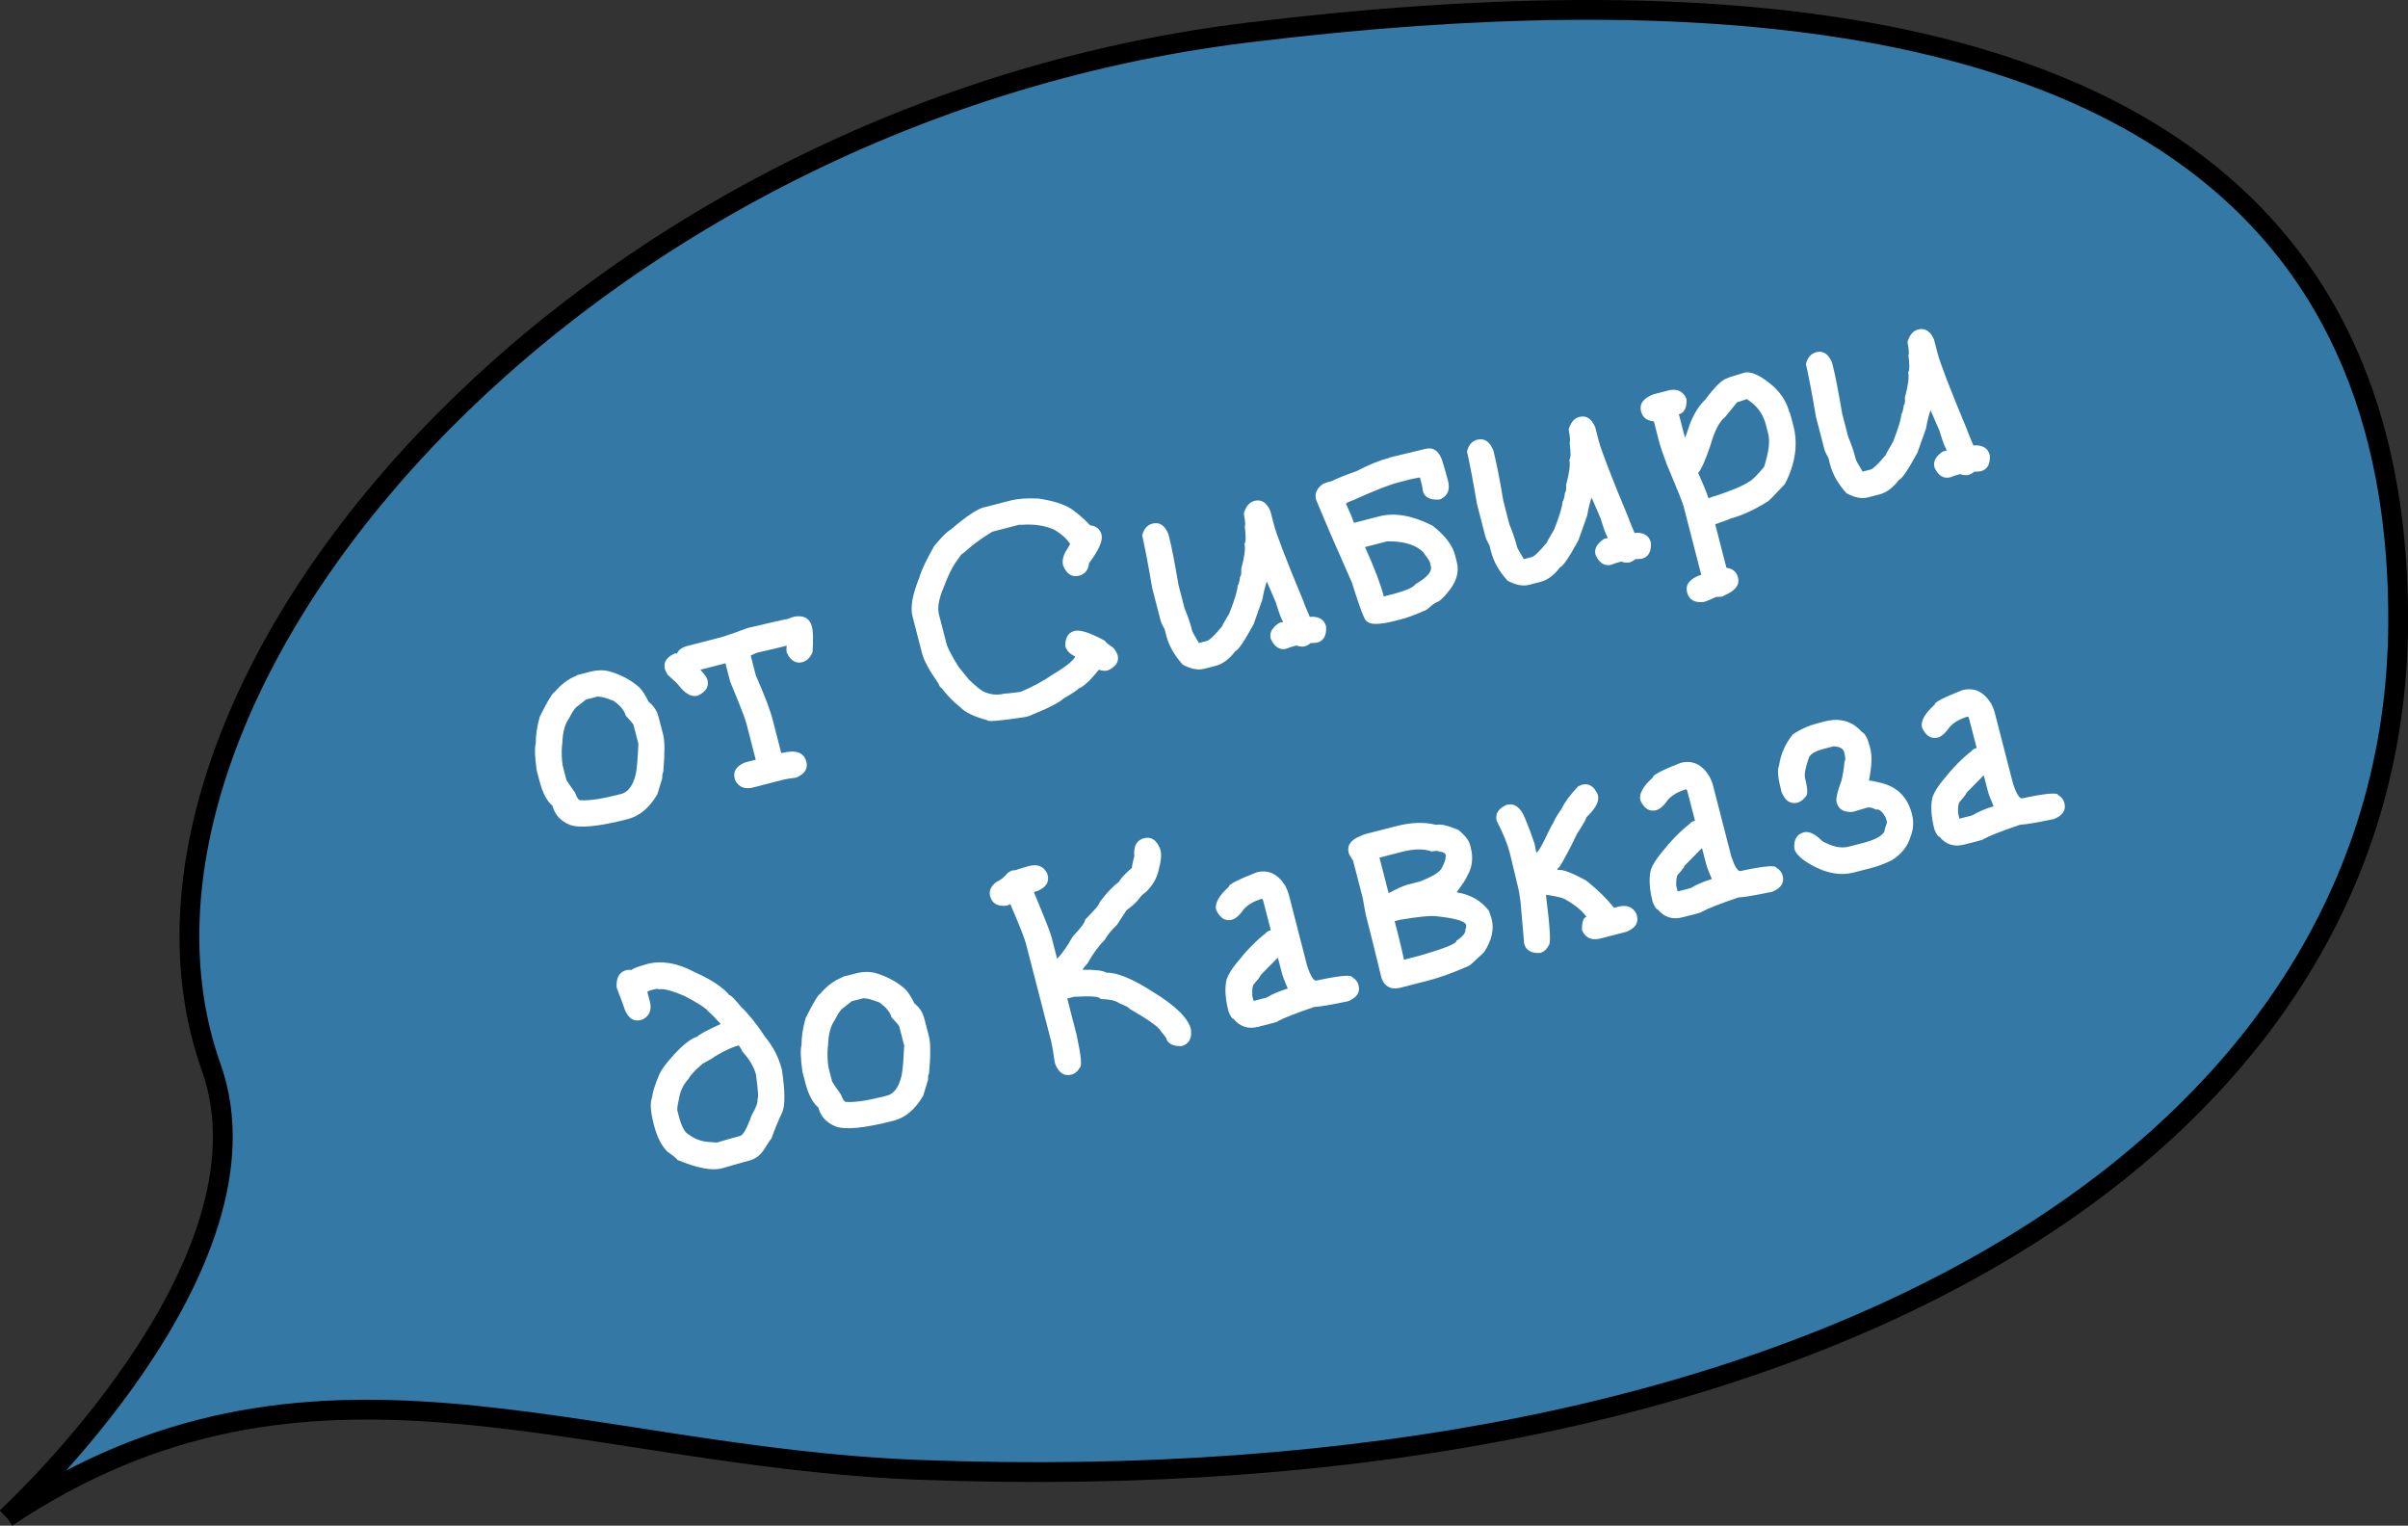 <?xml version="1.0" encoding="UTF-8"?> <svg xmlns="http://www.w3.org/2000/svg" id="_Слой_1" data-name="Слой_1" width="364.68" height="231.01" viewBox="0 0 364.68 231.01"><rect x="0" y="0" width="364.68" height="231.01" fill="#333333" stroke="none"/><defs><style> .cls-1 { fill: #fff; } .cls-2 { fill: #3479a5; stroke: #000; stroke-miterlimit: 10; stroke-width: 3px; } </style></defs><path class="cls-2" d="M1.01,229.76s41.67-38.07,30.98-68.14C11.89,105.06,85.81,17.64,188.74,4.96c143.56-17.68,174.69,35.41,174.45,89.38-.37,80.05-88.87,133.34-223.94,128.22-52.43-1.99-92.45-23.36-138.23,7.19Z"></path><g><path class="cls-1" d="M87.85,102.11l1.45-.38c1.31-.34,2.47-.31,3.49.08,1.58.52,2.93,1.29,4.06,2.3.41.41.87,1.13,1.38,2.15.76.6,1.27,1.37,1.51,2.32l.7,2.7c.25.98.25,2.88,0,5.68-.1.03-.15.31-.14.86l-.74,2.43c-1.2,2.06-2.7,3.32-4.5,3.78-4.43,1.14-7.37,1.42-8.82.84-1.37-.57-2.22-1.53-2.56-2.85-.86-.72-1.51-1.97-1.97-3.74l-.44-1.69c-.28-2.01-.32-3.36-.13-4.03-.02-1.15.18-2.5.6-4.03,1.2-2.41,1.95-3.65,2.23-3.72,1-1.19,2.1-2.01,3.29-2.47-.01-.06.18-.14.58-.24ZM85.2,115.86l.57,2.2c.03.11.47.77,1.33,1.98.29.84.6,1.21.93,1.13,1.27.08,3.29-.23,6.05-.95,1.07-.28,1.81-1.3,2.22-3.08.16-.79.29-2.29.38-4.52l-.74-2.87c-.03-.11-.42-.58-1.18-1.41-.2-.77-.82-1.52-1.86-2.24-1.3-.5-2.14-.7-2.53-.6l-1.62.42-1.52,1.19c-.32.34-.67.89-1.04,1.64-.62.83-.97,2.09-1.03,3.78-.11.76-.12,1.66-.03,2.7l.07.62Z"></path><path class="cls-1" d="M113.34,95.07c3.42-.82,5.41-1.27,5.95-1.35.27-.13.63-.25,1.09-.37,1.41-.2,2.27.31,2.58,1.52.19.73.22,2.03.09,3.9-.37.82-.88,1.32-1.53,1.49-1.01.26-1.81-.23-2.39-1.48-.04-.39-.03-.72.01-1.01l-.17.04c-.81.21-2.25.55-4.3,1.02-.14.04-.47.18-.98.44l.77,2.99c1.32,3,2.18,5.25,2.56,6.73l1.3,5.05c2.17-.56,3.43-.13,3.8,1.3.27,1.06-.25,1.86-1.57,2.41-.87.1-1.51.21-1.93.31l-4.54,1.17c-1.3.34-2.21-.04-2.75-1.11l-.07-.26c-.27-1.05.25-1.86,1.57-2.41l1.62-.42-1.43-5.56c-.19-.73-1-2.8-2.43-6.22l-.73-2.82-3.76.97.02.08c.58.61.92,1.1,1.02,1.47.26,1.01-.23,1.81-1.48,2.39-.91.24-1.87-.28-2.86-1.54-.02-.09-.59-.64-1.71-1.66-.24-.46-.37-.73-.39-.81-.27-1.05.25-1.86,1.57-2.41.13.03.22.03.28.02.2-.54.73-.92,1.62-1.15l5.22-1.35c.36-.09,1.67-.55,3.93-1.38Z"></path><path class="cls-1" d="M148.97,76.84l3.94-1.02c1.2-.31,2.66-.42,4.38-.33,2.15.33,3.77.83,4.86,1.51.94.62,1.92,1.47,2.93,2.53.94.12,1.52.6,1.74,1.42.23.9-.4,2.34-1.89,4.32-.1,1.03-.61,1.66-1.52,1.9-1.06.27-1.86-.23-2.4-1.52-.17-.64-.04-1.35.36-2.12.04-.01.28-.4.7-1.16-.53-.81-1.32-1.52-2.38-2.15-1.43-.65-3.11-.9-5.03-.75-.11-.03-.24-.03-.36,0l-4.02,1.04c-1.37.84-2.45,1.6-3.25,2.27-.85.75-1.33,1.14-1.43,1.17l-.94,1.31c-.56.83-1.15,2.08-1.77,3.74-.72,1.68-.95,3.04-.68,4.08l1.12,4.34c.18.69.79,1.87,1.83,3.54l1.61,1.98c1.15,1.1,1.95,1.72,2.4,1.87.97.4,1.96.47,2.98.21.08.02.88-.06,2.4-.25,1.85-.78,3.45-1.65,4.81-2.59,2.03-1.21,3.19-2.13,3.48-2.77-.83-.39-1.33-.92-1.5-1.58-.04-1.28.43-2.05,1.41-2.3.83-.21,2.35.28,4.58,1.49.04.17.47.53,1.28,1.08.24.24.46.6.65,1.09.25.98-.25,1.76-1.5,2.33-.4.1-.83.07-1.3-.1l-.08.02c-1.27,1.61-2.31,2.56-3.1,2.85-.05.16-.78.65-2.18,1.45-.68.65-2.46,1.55-5.33,2.7l-.51.13c-3.75.57-5.65.74-5.71.49-2.06-.55-3.45-1.22-4.17-2.03-.9-.66-1.85-1.64-2.85-2.92-.1.03-.25-.2-.45-.68-1.35-1.92-2.15-3.4-2.42-4.44l-1.47-5.69c-.35-1.34,0-3.29,1.04-5.86.29-1.05,1.04-2.63,2.24-4.75,1.08-1.31,1.92-2.16,2.54-2.53,2.31-1.96,3.97-3.08,4.98-3.34Z"></path><path class="cls-1" d="M174.53,79.28c1.06-.27,1.86.25,2.41,1.57l.11.43c.38,1.45.85,3.89,1.43,7.3l.91,3.51c.5,1.21.85,2.24,1.07,3.1l.09.34c.03.13.37.74,1.02,1.83l1.2-.31c.4-.1,1.18-.85,2.34-2.25-.02-.07.33-.71,1.06-1.91.83-2.1,1.25-3.52,1.27-4.25.13-.03.25-.49.38-1.37.14-.04.2-.42.16-1.14.5-1.83.66-3.09.49-3.78.22-.27.23-1.16.04-2.66.13-.03.08-.69-.14-1.97.31-1.05.84-1.68,1.62-1.88,1.05-.27,1.86.25,2.41,1.57l.51,1.97c.41,1.58,1.89,5.43,4.44,11.54.05.19.38,1.01,1,2.48,1.37-.11,2.2.38,2.48,1.46.09,1.37-.36,2.19-1.38,2.45-.07.02-.4.04-.99.07-.14.16-.43.33-.88.5-.47.06-.88.01-1.22-.14l-.43.11c-.37.1-.74.22-1.09.37-1.01.26-1.81-.23-2.39-1.48-.24-.91.19-1.72,1.29-2.43l.6-.15c-.23-.25-.61-1.24-1.14-2.99l-1.35-3.12c-.28.82-.5,1.73-.67,2.73l-1.32,3.72c-1.42,2.62-2.35,3.98-2.78,4.09-.89,1.2-1.89,1.95-2.98,2.23l-1.71.44c-.96.25-2.04.04-3.26-.62-1.28-1.4-2.12-2.89-2.52-4.46l-.24-.94c-.31-.51-.52-.97-.63-1.39l-1.24-4.79c-.59-3.47-1.1-6.13-1.52-8,.25-.98.77-1.57,1.55-1.77Z"></path><path class="cls-1" d="M210.44,69.28c.73-.19,2.53-.62,5.41-1.31,1.16-.3,2,.25,2.52,1.63.31.95.59,1.94.86,2.97l.07.26c.33,1.3-.04,2.22-1.12,2.75l-.26.07c-1.38.07-2.19-.36-2.43-1.29-.04-.4-.09-.72-.16-.96l-.29-1.11c-.79.14-1.36.26-1.73.36l-1.54.4c-1.41.36-3.68,1.25-6.79,2.67-.78.28-1.16.47-1.13.57.56,1.21.96,2.17,1.2,2.88l3.85-.99c2.32-.6,5-.13,8.03,1.4,1.9,1.47,3.05,2.97,3.44,4.5l.26,1.03c.4,1.54-.08,3.09-1.44,4.66-.69.85-1.24,1.32-1.64,1.43-.34.15-.82.52-1.45,1.1-1.59.72-2.81,1.18-3.65,1.4l-1.11.29c-2.44.63-3.89.64-4.37.03-.26.07-1-1.87-2.23-5.81-2.18-4.9-3.99-9.08-5.43-12.56-.24-.91.11-1.7,1.03-2.36.29-.13.56-.24.83-.31l.51-.13c.67-.35,1.94-.87,3.8-1.53,1.81-.95,3.46-1.62,4.96-2.01ZM206.73,82.83c1.43,3.19,2.38,5.68,2.84,7.48l1.03-.26c2.22-.57,3.49-1.11,3.78-1.61,1.75-1,2.52-1.9,2.32-2.7l-.15-.6c-.06-.21-.4-.73-1.04-1.56-1-.99-2.57-1.53-4.71-1.61-.06.01-.3.02-.73,0l-3.34.86Z"></path><path class="cls-1" d="M223.73,66.58c1.05-.27,1.86.25,2.41,1.57l.11.43c.38,1.45.85,3.89,1.43,7.3l.91,3.51c.5,1.21.85,2.24,1.07,3.1l.09.34c.03.13.37.74,1.02,1.83l1.2-.31c.4-.1,1.18-.85,2.34-2.25-.02-.07.33-.71,1.06-1.92.83-2.1,1.25-3.52,1.27-4.25.13-.03.25-.49.38-1.37.14-.04.2-.42.16-1.14.5-1.83.66-3.09.49-3.78.22-.27.23-1.16.04-2.66.13-.03.08-.69-.14-1.97.31-1.05.84-1.68,1.61-1.88,1.05-.27,1.86.25,2.41,1.57l.51,1.97c.41,1.58,1.89,5.43,4.44,11.54.05.19.38,1.01,1,2.48,1.37-.11,2.2.38,2.48,1.46.09,1.37-.36,2.19-1.38,2.45-.07.02-.4.04-.99.07-.14.16-.43.33-.88.5-.47.06-.88.01-1.22-.14l-.43.11c-.37.1-.74.22-1.09.37-1.01.26-1.81-.23-2.39-1.48-.24-.91.19-1.72,1.29-2.43l.6-.15c-.23-.25-.61-1.24-1.14-2.99l-1.35-3.12c-.28.82-.5,1.73-.67,2.73l-1.32,3.72c-1.42,2.62-2.35,3.98-2.78,4.09-.89,1.2-1.89,1.95-2.98,2.23l-1.71.44c-.96.25-2.04.04-3.26-.62-1.28-1.4-2.12-2.89-2.52-4.46l-.24-.94c-.31-.51-.52-.97-.63-1.39l-1.24-4.79c-.59-3.47-1.1-6.13-1.52-8,.25-.98.77-1.57,1.55-1.77Z"></path><path class="cls-1" d="M252.6,59.13c1.3-.33,2.21.04,2.75,1.12l.07.26c.04,1.27-.35,2.01-1.16,2.22l.91,3.51c.07-.02.36-.79.86-2.32.66-1.52,1.4-2.66,2.22-3.4,1.46-1.96,2.55-3.03,3.28-3.22-.01-.06.85-.34,2.61-.86,1.08-.28,2.61.45,4.58,2.19,1.14,1.12,1.89,2.36,2.24,3.71.06-.01.18.35.37,1.09l.27,1.03c.73,2.82.3,5.76-1.28,8.82-1.63,1.76-2.52,2.66-2.68,2.7-2.02,1.25-3.87,2.09-5.55,2.53.01.04-.77.33-2.33.87l1.7,6.59c.94.12,1.53.61,1.75,1.47.29,1.13-.42,2.04-2.12,2.74-.08.08-.19.14-.32.17-.52.01-.81.03-.9.05-.9.41-1.5.66-1.81.74-1.42.17-2.27-.31-2.56-1.44s.34-1.99,1.89-2.59l.26-.07-2.67-10.35c-.16-.61-1.02-2.76-2.58-6.45-.58-1.54-.97-2.72-1.18-3.53l-.75-2.91c-1.06-.09-1.71-.59-1.94-1.51-.29-1.13.34-1.99,1.89-2.59l2.22-.57ZM263.52,60.78l-.43.11-1.87,2.31c-.82.58-1.57,2.05-2.24,4.41-.73,2.12-1.31,3.42-1.73,3.91l-.09.02c.88,2.01,1.39,3.25,1.51,3.72l.04.17.09-.02c3.15-1,5.19-1.83,6.11-2.49.41-.18,1.16-.92,2.25-2.22.71-2.21.92-3.87.63-5l-.35-1.37c-.44-1.7-1.41-3-2.92-3.9l-1,.35Z"></path><path class="cls-1" d="M275.04,53.33c1.06-.27,1.86.25,2.41,1.57l.11.43c.38,1.45.85,3.89,1.43,7.3l.91,3.51c.5,1.21.85,2.24,1.07,3.1l.09.34c.03.13.37.74,1.02,1.83l1.2-.31c.4-.1,1.18-.85,2.34-2.25-.02-.07.33-.71,1.06-1.92.83-2.1,1.25-3.52,1.27-4.25.13-.03.25-.49.38-1.37.14-.04.2-.42.16-1.14.5-1.83.66-3.09.49-3.77.22-.27.23-1.16.04-2.66.13-.03.08-.69-.14-1.97.31-1.05.84-1.68,1.62-1.88,1.05-.27,1.86.25,2.41,1.57l.51,1.97c.41,1.58,1.89,5.43,4.44,11.54.05.19.38,1.01,1,2.48,1.37-.11,2.2.38,2.48,1.46.1,1.37-.36,2.19-1.37,2.45-.07.02-.4.04-.99.07-.14.16-.43.33-.88.5-.47.06-.88.01-1.22-.14l-.43.11c-.37.1-.73.22-1.09.37-1.01.26-1.81-.23-2.39-1.48-.24-.91.19-1.72,1.29-2.43l.6-.15c-.23-.25-.61-1.24-1.14-2.99l-1.35-3.12c-.28.82-.5,1.73-.67,2.73l-1.32,3.72c-1.42,2.62-2.35,3.98-2.78,4.09-.89,1.2-1.89,1.95-2.98,2.23l-1.71.44c-.96.25-2.04.04-3.26-.62-1.28-1.4-2.12-2.89-2.52-4.46l-.24-.94c-.31-.51-.53-.97-.63-1.39l-1.24-4.79c-.59-3.47-1.1-6.13-1.52-8,.25-.98.77-1.57,1.55-1.77Z"></path><path class="cls-1" d="M97.7,146.05l.34-.09c2.17-.56,4.52-.16,7.06,1.19,2.56,1.14,4.35,2.31,5.38,3.54.24.03.81.61,1.73,1.74,1.21,1.16,2.42,2.68,3.64,4.54,1.24,1.51,2.09,3.14,2.54,4.91l.04.17c.46,3.14.48,5.23.07,6.28-.7,1.52-1.26,2.88-1.68,4.08-.07.02-.47.61-1.19,1.77-.58.82-1.33,1.35-2.24,1.58-.86.22-2.22.6-4.08,1.15-1.51.39-3.75-.04-6.72-1.28-.04-.14-.54-.56-1.51-1.25-.9-.88-1.59-2.25-2.07-4.12l-.02-.09c-.49-1.91-.57-3.26-.22-4.05.04-.67.39-1.79,1.05-3.37.29-.71,1.03-1.73,2.23-3.04,1.47-1.6,2.67-2.51,3.58-2.75.18-.29,1.36-.93,3.52-1.91-.67-.76-1.29-1.39-1.86-1.89-.34-.48-1.54-1.26-3.62-2.35-1.95-.83-3.25-1.17-3.91-1-.03-.1-.24-.11-.64-.02l-.68.18-.41.2.38,1.46c.33,1.3-.04,2.21-1.12,2.75l-.26.07c-1.06.27-1.86-.25-2.41-1.57-.08-.31-.49-1.43-1.23-3.33-.11-1.49.39-2.38,1.5-2.67.41-.06.62-.05.64.02.44-.3,1.16-.57,2.16-.83ZM102.63,168.32l.15.6c.41,1.58.89,2.52,1.46,2.82.97.74,2.04,1.13,3.22,1.18l1.11.08c1.47-.44,2.63-.77,3.49-.99.5-.13,1.08-1.16,1.75-3.1.72-1.22,1.02-2.06.9-2.51.18-.05.11-1.28-.22-3.68-.3-1.17-1-2.36-2.11-3.56-.06-.23-.23-.52-.5-.88-.91.24-2.11.79-3.59,1.66-.29.24-.92.62-1.9,1.13-1.07.92-1.81,1.71-2.21,2.4-.74.8-1.2,1.83-1.39,3.1-.21.85-.27,1.44-.18,1.78Z"></path><path class="cls-1" d="M128.1,147.78l1.45-.38c1.31-.34,2.47-.31,3.49.08,1.58.52,2.93,1.29,4.06,2.3.41.41.87,1.13,1.38,2.15.76.59,1.27,1.37,1.51,2.33l.7,2.69c.25.98.26,2.88,0,5.68-.1.03-.15.31-.14.86l-.74,2.43c-1.2,2.06-2.7,3.32-4.5,3.78-4.43,1.14-7.37,1.42-8.82.84-1.37-.58-2.22-1.53-2.56-2.85-.86-.72-1.51-1.97-1.97-3.74l-.44-1.69c-.28-2.01-.32-3.36-.13-4.03-.02-1.15.18-2.49.6-4.03,1.2-2.41,1.95-3.65,2.23-3.72,1-1.19,2.1-2.01,3.29-2.47-.01-.06.18-.14.58-.24ZM125.45,161.54l.57,2.2c.03.12.47.78,1.33,1.98.29.84.6,1.21.93,1.13,1.27.08,3.29-.23,6.05-.95,1.07-.28,1.81-1.3,2.22-3.08.16-.79.29-2.29.38-4.53l-.74-2.87c-.03-.11-.42-.58-1.18-1.4-.2-.77-.82-1.52-1.85-2.24-1.3-.5-2.14-.7-2.53-.6l-1.63.42-1.52,1.19c-.32.34-.67.89-1.04,1.64-.62.83-.97,2.09-1.03,3.78-.11.76-.12,1.66-.03,2.7l.07.62Z"></path><path class="cls-1" d="M153.18,131.82l.54-.05c.84-.28,1.54-.49,2.12-.64,1.3-.33,2.21.04,2.75,1.12l.07.26c.27,1.06-.25,1.86-1.57,2.41l-.51.13.02.09c1.59,3.82,2.48,6.05,2.64,6.71l.86,3.34c.83-.91,1.61-2.03,2.33-3.34,1.33-1.42,1.96-2.29,1.89-2.59,1.44-1.42,2.19-2.31,2.23-2.67,1.1-1.46,2.06-2.46,2.87-3.02.29-.54.95-1.26,2-2.16.05-.51.17-1.09.37-1.74-.15-1.54.34-2.46,1.48-2.75,1.06-.27,1.86.25,2.41,1.57l.07.26c.18.69.09,1.65-.26,2.9-.27,1.3-.92,2.44-1.95,3.42-.5.36-.84.69-1.02.99-.31.46-.95,1.05-1.92,1.77l-1.44,2.2c-.89.87-1.49,1.6-1.8,2.2-1.02,1.06-1.9,2.25-2.63,3.6-.52.58-.77.91-.74,1.01,1.86-.03,3.06.12,3.58.44,1.63-.04,4.02.96,7.16,2.99,3.32,2.03,5.2,3.89,5.63,5.57.18,1.41-.3,2.27-1.44,2.56-1.33.04-2.11-.4-2.35-1.31-.71-.88-1.07-1.33-1.08-1.36-.61-.65-2.08-1.64-4.42-2.97-.04-.17-.57-.46-1.59-.86-.45-.37-1.38-.59-2.81-.64-.1-.37-1.43-.48-4.01-.33l-1.03.26,1.43,5.56c.68,3.17.83,4.81.45,4.91-.28.56-.71.91-1.28,1.06-1.05.27-1.86-.25-2.41-1.57l-.09-.34c-.23-1.58-.4-2.6-.52-3.06l-3.84-14.88c-.21-.8-.99-2.79-2.36-5.96l-.09.02-.41.2c-1.42.17-2.27-.31-2.56-1.44-.21-.81.12-1.54.99-2.17.62-.27,1.17-.71,1.66-1.34l.55-.33Z"></path><path class="cls-1" d="M190.3,132.09c1.78-.46,3.24.23,4.37,2.07.25.51.42.93.5,1.24l2.8,10.87c.52,1.55.99,2.29,1.39,2.2,3.52-.75,5.33-.92,5.44-.49.49.27.81.67.95,1.21.27,1.05-.25,1.86-1.57,2.41l-.09.02c-2.54.53-4.23.82-5.07.85-2.86.98-4.69,1.7-5.47,2.14,0,.06-.28.16-.83.31l-2.14.55c-1.54.4-2.8,0-3.78-1.21-.17.04-.42-.32-.74-1.09-.52-2.01-.61-3.66-.27-4.95.29-.75.79-1.54,1.48-2.39,1.51-1.91,2.98-3.42,4.4-4.51.1-.19.37-.35.79-.48l-1.13-4.36c-.07-.29-.17-.41-.28-.38-1.13.35-2,.85-2.62,1.5-.68.97-1.3,1.52-1.85,1.66-1.01.26-1.81-.23-2.39-1.48-.25-.97.39-2.14,1.92-3.51-.08-.33,1.31-1.05,4.18-2.17ZM189.65,150.79l.2.77,1.97-.51c.87-.53,1.94-.98,3.2-1.37-.45-1.05-.75-1.83-.88-2.33l-.6-2.31-.08.02-2.53,2.57c-.03.18-.37.63-1.02,1.36-.22.22-.3.82-.26,1.8Z"></path><path class="cls-1" d="M207.14,126.2l4.28-1.1c2.31-.6,4.33-.66,6.06-.2.66-.17,1.79.09,3.39.77,1,.81,1.59,1.57,1.77,2.28l.09.34c.42,1.61.24,3.06-.52,4.33-.18.47-.71,1.28-1.57,2.41l.02.09c2.03.33,3.64,1.25,4.82,2.77l.35,1,.07.26c.41,1.57.02,3.25-1.16,5.05-1.4,1.33-2.17,2.02-2.3,2.05-2.38,1.04-4.41,1.78-6.09,2.21l-4.19,1.08c-1.08.28-1.89.09-2.43-.56-.16-.14-.33-.43-.5-.87-.95-3.91-1.74-7.11-2.39-9.61l-.04-.17c-.04-.16-.18-.94-.42-2.35l-1.46-5.65c-.41-.63-.63-1.02-.67-1.2-.29-1.13.34-1.99,1.89-2.59.16-.1.49-.22,1-.35ZM208.91,129.85l1.39,5.39c1.31-.7,2.29-1.14,2.95-1.31l1.8-.46c1.82-.71,2.9-1.36,3.24-1.93.47-.87.69-1.47.63-1.8.06-.01.08-.05.06-.11l-.04-.17c-.08-.33-.4-.49-.95-.49-.04-.14-.44-.16-1.2-.05-1.16-.43-2.68-.4-4.54.08l-3.34.86ZM211.21,139.47l.51,1.97c.21.83.52,2.12.91,3.87l2.22-.57c3.91-1.12,5.81-1.88,5.71-2.29,1.04-.68,1.49-1.28,1.36-1.81.11-.04.15-.24.12-.58-.15-.58-1.63-1.02-4.45-1.32-.94-.12-2.81.06-5.61.54l-.77.2Z"></path><path class="cls-1" d="M228.15,121.87c1.2-.31,2.13.36,2.8,2.01.47,1.1.95,2.37,1.44,3.83l.27,1.39c.21-.05.59-.61,1.12-1.66.75-1.58,1.23-2.52,1.46-2.84.21-.54.65-1.29,1.33-2.26.41-.9,1.22-1.99,2.44-3.28l.58-.24c1.06-.27,1.86.25,2.41,1.57.24.93-.35,2.05-1.77,3.38.04.16-.42.97-1.38,2.45-1.1,2.29-2,3.98-2.7,5.08-.21.14-.3.26-.28.34l.02.08c.71-.12,2.16.42,4.34,1.62,1.66,1.32,3.05,2.67,4.15,4.04.01.06.05.08.11.06l.6-.15c1.3-.33,2.21.04,2.75,1.12l.07.26c.27,1.06-.25,1.86-1.57,2.41l-3.94,1.02c-1.3.33-2.21-.04-2.75-1.11l-.07-.26c0-1.15.22-1.79.69-1.91-.77-1.03-1.92-1.95-3.45-2.76-.6-.22-1.51-.42-2.7-.58.64,5.01.78,7.56.42,7.65-.28.62-.73,1.01-1.34,1.17-1.32.05-2.11-.41-2.37-1.4l-.56-6.42c-.14-1-.25-1.67-.34-2.01l-1.28-5.33c-.34-1.33-1-2.95-1.99-4.87-.26-1.01.23-1.81,1.48-2.39Z"></path><path class="cls-1" d="M254.53,115.51c1.78-.46,3.24.23,4.37,2.07.25.51.42.93.5,1.24l2.8,10.87c.52,1.55.98,2.29,1.39,2.2,3.52-.76,5.33-.92,5.44-.49.5.27.81.67.95,1.21.27,1.05-.25,1.86-1.57,2.41l-.08.02c-2.54.53-4.23.82-5.07.85-2.87.98-4.69,1.7-5.47,2.14,0,.06-.28.16-.83.31l-2.14.55c-1.54.4-2.8,0-3.78-1.21-.17.04-.42-.32-.74-1.09-.52-2.01-.61-3.66-.27-4.95.29-.75.79-1.54,1.48-2.39,1.51-1.91,2.98-3.42,4.4-4.51.1-.19.37-.35.79-.48l-1.13-4.36c-.07-.29-.17-.41-.28-.38-1.13.35-2,.85-2.62,1.5-.68.97-1.3,1.52-1.85,1.66-1.01.26-1.81-.23-2.39-1.48-.25-.97.39-2.14,1.92-3.51-.08-.33,1.31-1.05,4.18-2.18ZM253.88,134.21l.2.77,1.97-.51c.87-.53,1.94-.99,3.2-1.37-.46-1.05-.75-1.83-.88-2.33l-.6-2.31-.09.02-2.53,2.57c-.03.18-.37.63-1.02,1.36-.22.22-.31.82-.27,1.8Z"></path><path class="cls-1" d="M275.23,109.53l1.11-.29c2.28-.59,4.15-.07,5.61,1.57.49.24.89.96,1.2,2.16l.11.43c.28,1.1.21,2.7-.22,4.8.17-.04.84.09,2.02.39,2.35.64,3.84,2.17,4.47,4.59l.04.17c.29,1.13.21,2.24-.23,3.34-.41,1.43-1.35,2.61-2.82,3.56-1.05.51-2.05.89-2.99,1.14l-2.82.73c-2,.51-4.13.12-6.42-1.17-1.5-.85-2.34-1.66-2.55-2.45-.11-1.37.38-2.2,1.46-2.48.77-.2,1.71.26,2.82,1.37,1.51.83,2.82,1.1,3.95.81l2.14-.55c1.81-.47,2.91-1.05,3.29-1.76-.03-.11.09-.57.38-1.37l-.18-.69c-.52-.96-1.02-1.38-1.51-1.25-.53-.29-.98-.38-1.35-.29-.21.06-.92.27-2.12.64-1.37.11-2.2-.38-2.48-1.46-.12-.58.12-1.64.72-3.2.25-.98.41-1.99.49-3.05.17-.04.15-.47-.05-1.26l-.02-.09c-.14-.53-.67-.82-1.59-.87l-1.45.38c-1.44.37-2.22.88-2.35,1.52-.49,1.39-.66,2.38-.51,2.96.34,1.33.41,2.19.21,2.59-.41.59-.87.95-1.36,1.08-1.06.27-1.86-.25-2.41-1.57l-.09-.34c-.49-1.9-.59-3.12-.31-3.66.25-1.74.94-3.31,2.06-4.73,1.11-.77,2.36-1.34,3.76-1.7Z"></path><path class="cls-1" d="M297.2,104.5c1.78-.46,3.24.23,4.37,2.07.25.51.42.93.5,1.24l2.8,10.87c.52,1.55.99,2.29,1.39,2.2,3.52-.75,5.33-.92,5.44-.49.49.27.81.67.95,1.21.27,1.05-.25,1.86-1.57,2.41l-.09.02c-2.54.53-4.23.82-5.07.85-2.86.98-4.69,1.7-5.47,2.14,0,.06-.28.16-.83.31l-2.14.55c-1.54.4-2.8,0-3.78-1.21-.17.04-.42-.32-.74-1.09-.52-2.01-.61-3.66-.27-4.95.29-.75.79-1.54,1.48-2.39,1.51-1.91,2.98-3.42,4.4-4.51.1-.19.37-.35.79-.48l-1.13-4.36c-.07-.29-.17-.41-.28-.38-1.13.35-2,.85-2.62,1.5-.68.97-1.3,1.52-1.85,1.66-1.01.26-1.81-.23-2.39-1.48-.25-.97.39-2.14,1.92-3.51-.08-.33,1.31-1.05,4.18-2.18ZM296.55,123.19l.2.77,1.97-.51c.87-.53,1.94-.99,3.2-1.37-.46-1.05-.75-1.83-.88-2.33l-.6-2.31-.09.02-2.53,2.57c-.03.18-.37.63-1.02,1.36-.22.22-.3.82-.26,1.8Z"></path></g></svg> 